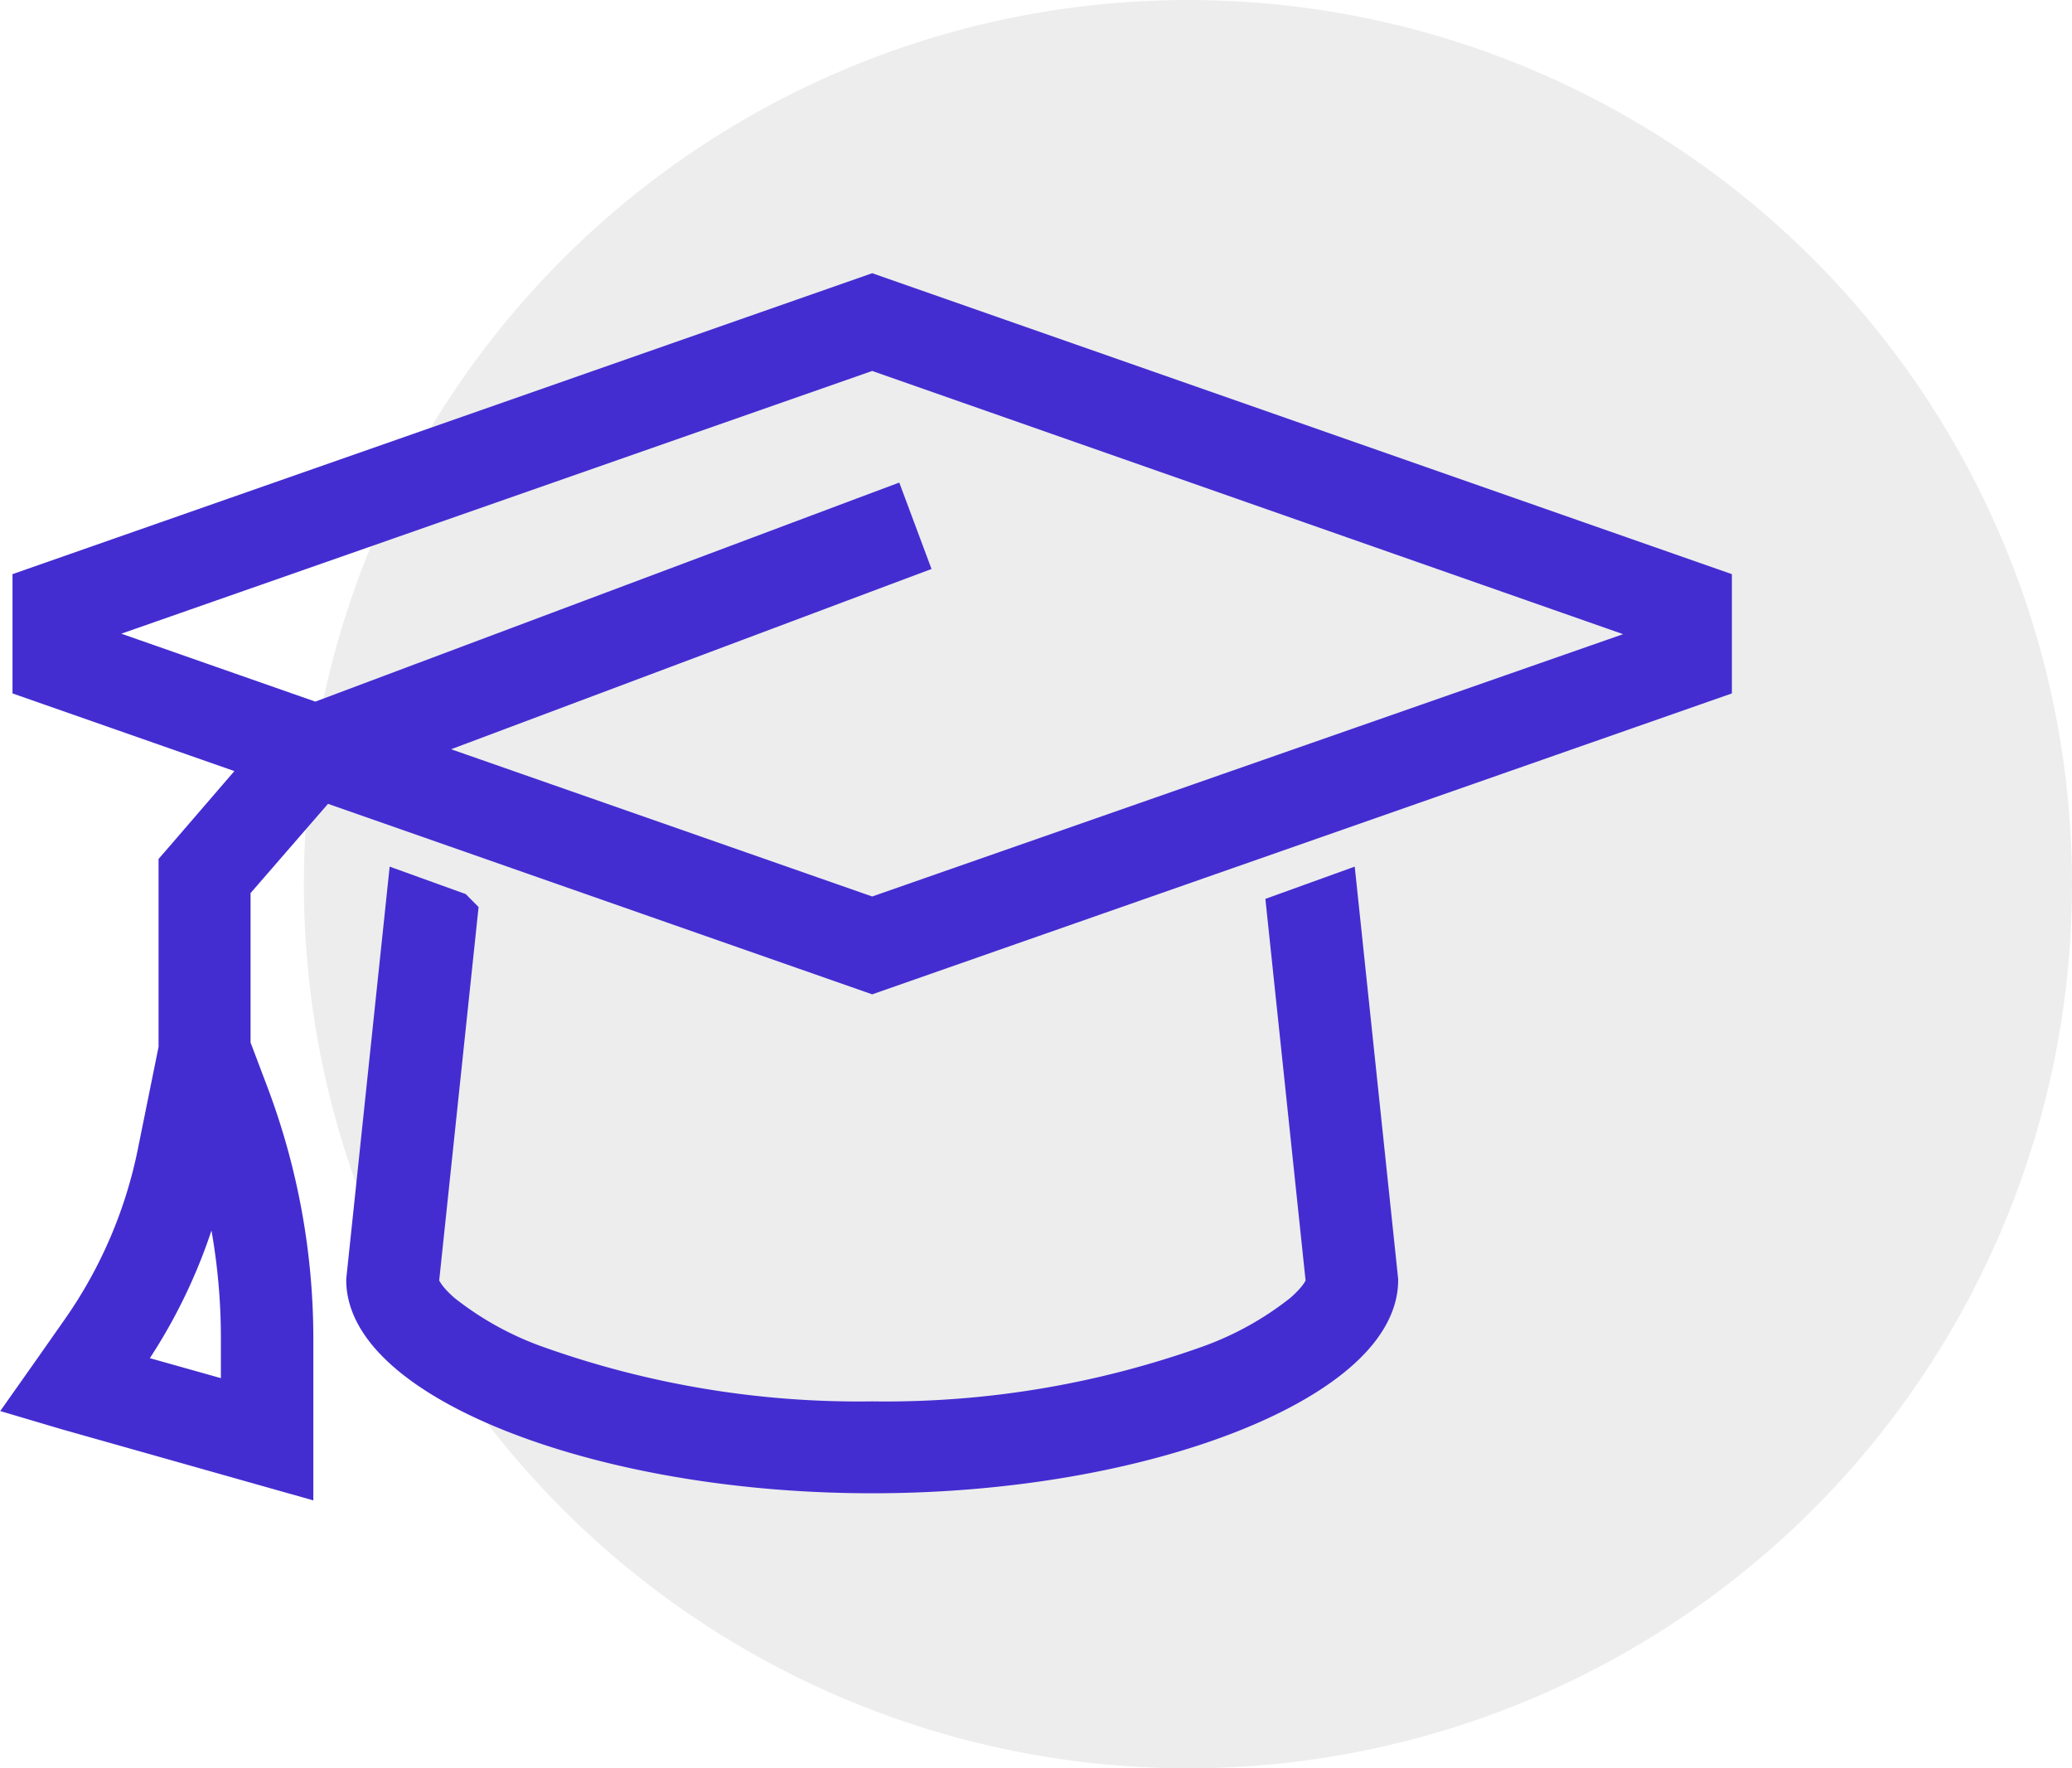 <?xml version="1.0" encoding="UTF-8"?> <svg xmlns="http://www.w3.org/2000/svg" width="32.812" height="28" viewBox="0 0 32.812 28"><g id="Group_775" data-name="Group 775" transform="translate(-738.045 -369.5)"><g id="Group_1366" data-name="Group 1366"><circle id="Ellipse_439" data-name="Ellipse 439" cx="14" cy="14" r="14" transform="translate(742.857 369.5)" opacity="0.073"></circle><path id="graduation-cap-sharp-thin" d="M13.214,41.869,5.372,39.127l7.957-2.986.31-.116-.231-.619-.31.116L4.4,38.785.661,37.476v-.384L13.214,32.7,25.768,37.1v.384ZM4.472,39.511l8.742,3.06,13.214-4.625V36.625L13.214,32,0,36.625v1.321l3.8,1.33L2.4,40.9,2.313,41v2.866L1.982,45.5A7.567,7.567,0,0,1,.756,48.369l-.434.619-.268.38L.5,49.5l3.039.859.425.12V48.452a10.9,10.9,0,0,0-.694-3.828l-.3-.793V41.242Zm2.085,2.242-.64-.231-.632,6c0,1.458,3.551,2.973,7.929,2.973s7.929-1.516,7.929-2.973l-.632-6-.64.231.611,5.8c-.008.1-.083.289-.392.557a5.3,5.3,0,0,1-1.507.838,15.32,15.32,0,0,1-5.368.892,15.278,15.278,0,0,1-5.364-.892,5.3,5.3,0,0,1-1.507-.838c-.31-.268-.384-.462-.392-.557l.611-5.794ZM2.738,45.1A10.192,10.192,0,0,1,3.3,48.452V49.6l-2.172-.611.169-.24a8.307,8.307,0,0,0,1.334-3.118l.107-.533Z" transform="translate(738.643 342.25)" fill="#432dd1" stroke="#432dd1" stroke-width="0.8"></path></g></g></svg> 